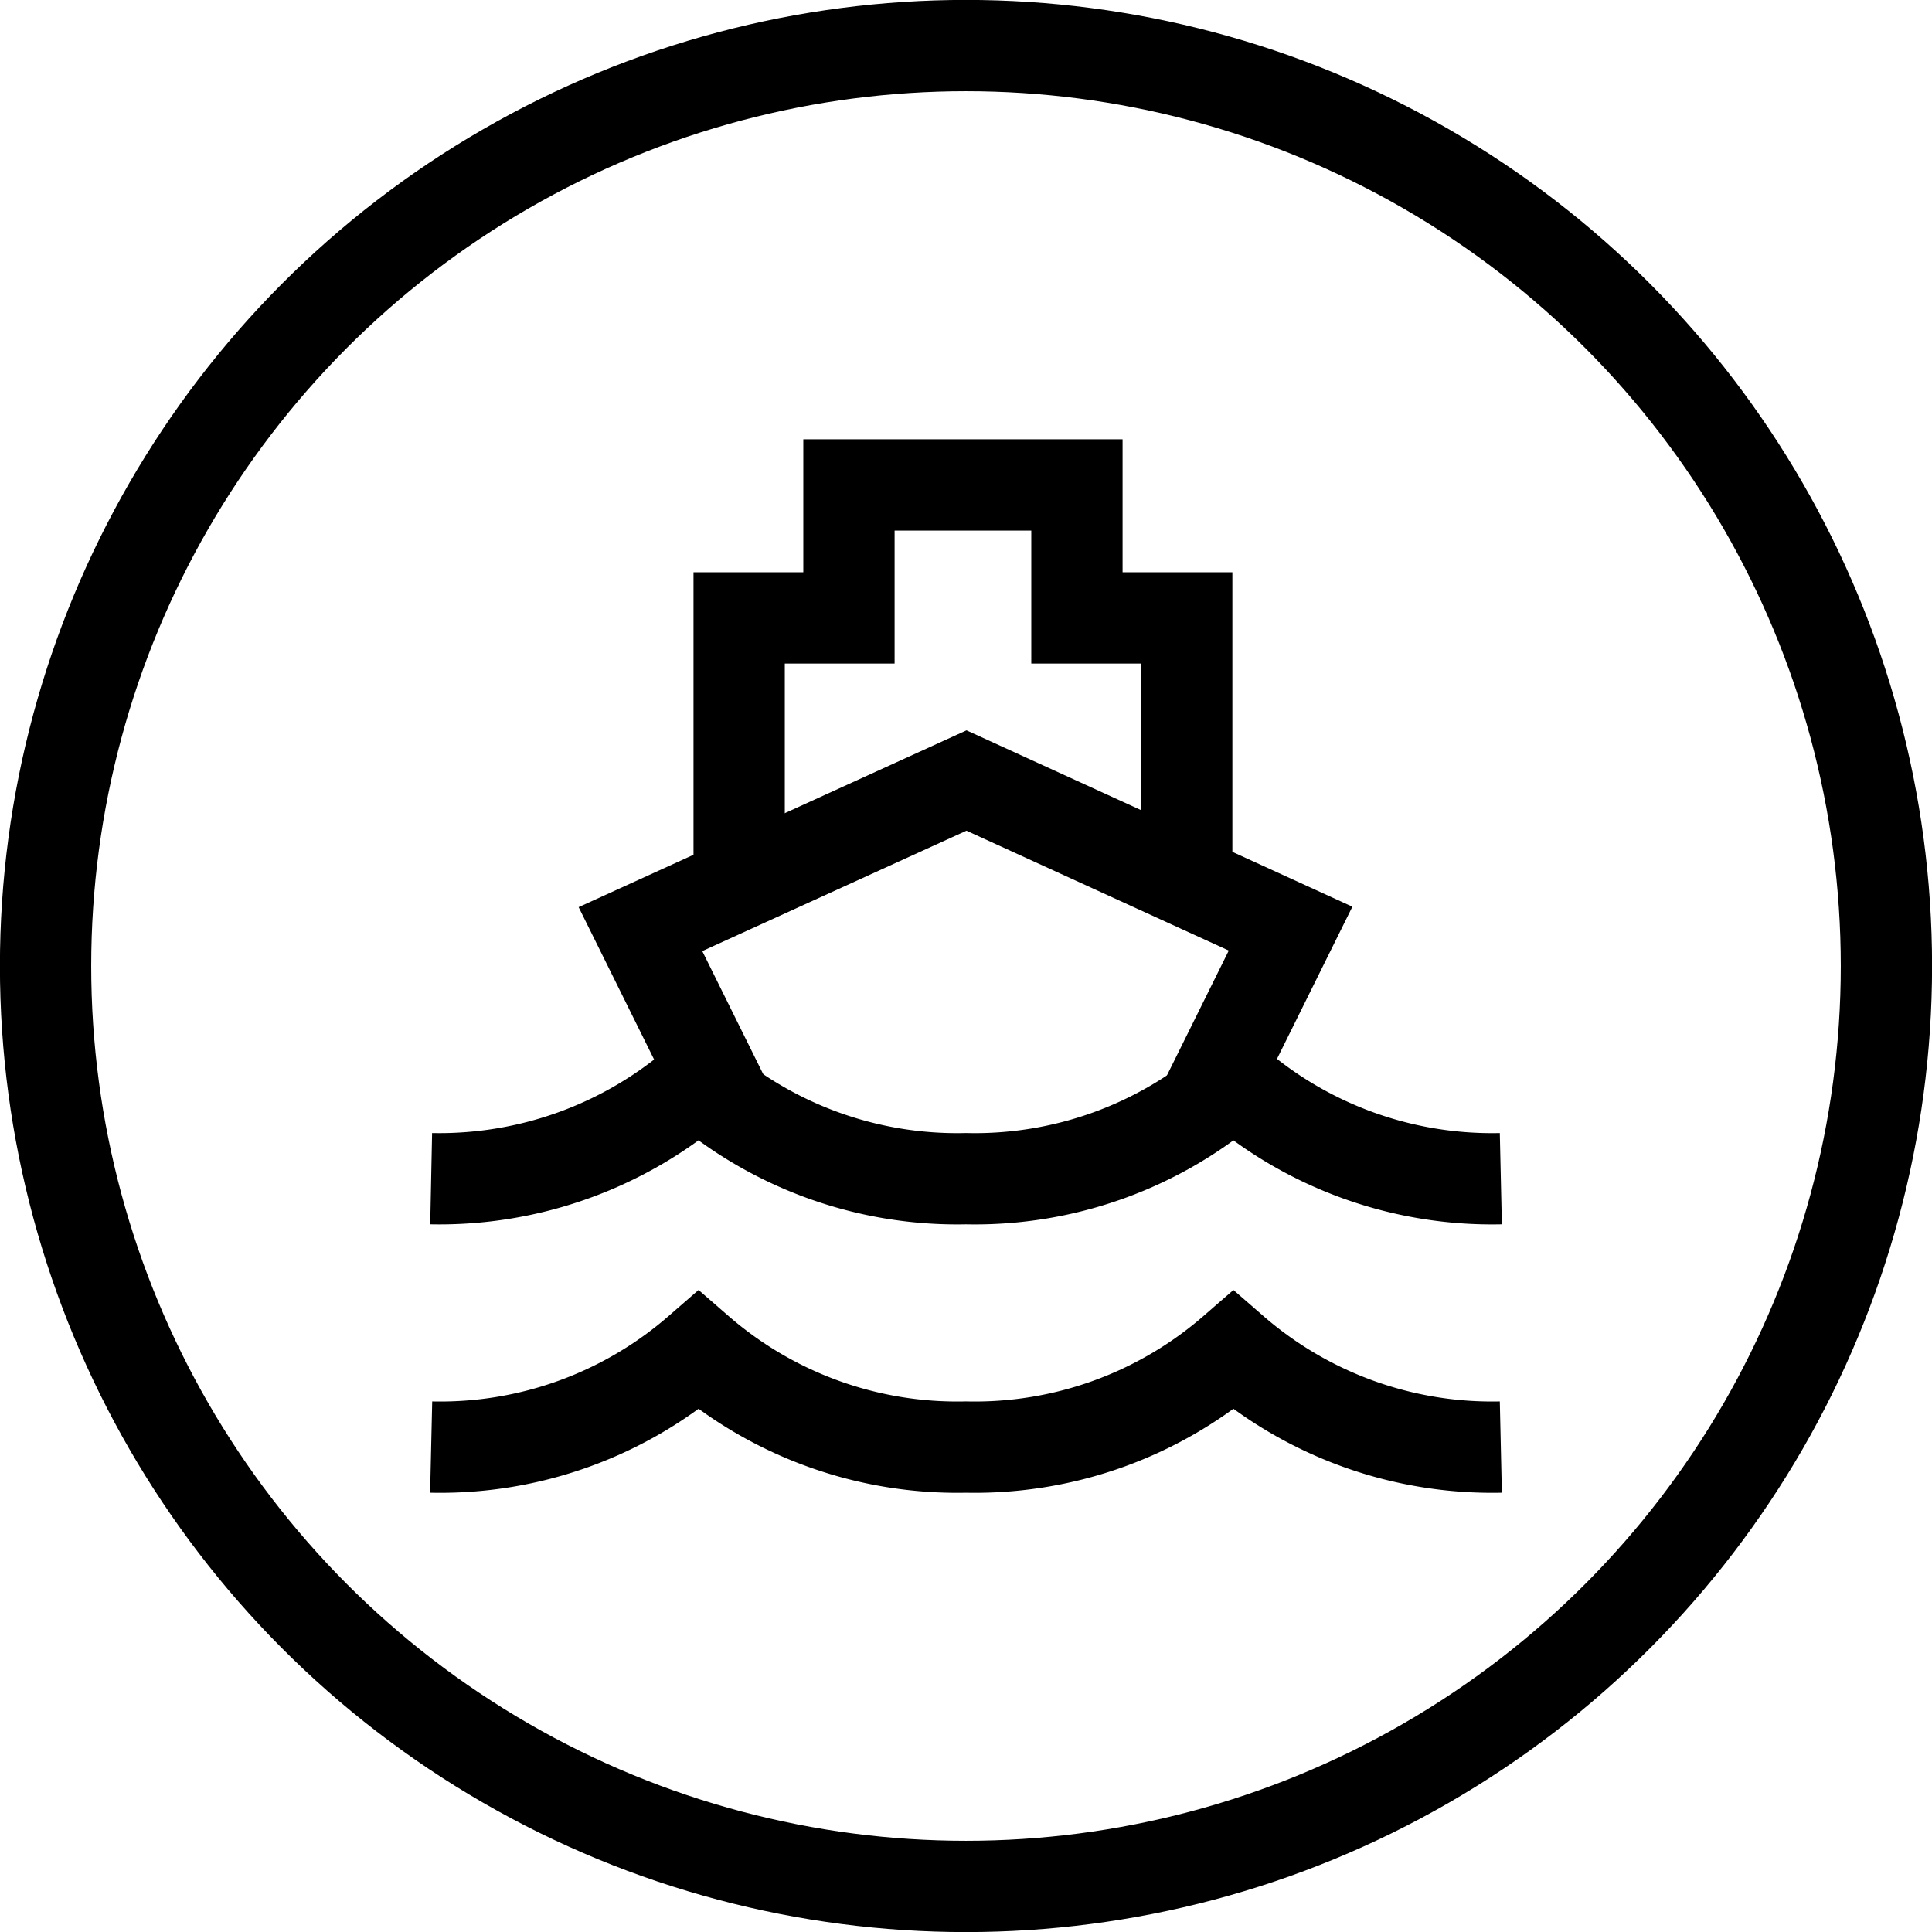 <svg id="Layer_1" data-name="Layer 1" xmlns="http://www.w3.org/2000/svg" xmlns:xlink="http://www.w3.org/1999/xlink" viewBox="0 0 120 120">
  <defs>
    <style>
      .cls-1, .cls-2 {
        fill: none;
      }

      .cls-2 {
        stroke: #000;
        stroke-width: 5.67px;
      }

      .cls-3 {
        clip-path: url(#clip-path);
      }
    </style>
    <clipPath id="clip-path">
      <rect class="cls-1" width="120" height="120"/>
    </clipPath>
  </defs>
  <title>GLIDER_ITF_WEB ASSETS_01</title>
  <g>
    <polyline class="cls-2" points="74.73 68.64 80.16 57.68 60.03 48.48 39.78 57.71 45.58 69.42"/>
    <polyline class="cls-2" points="73.71 55.05 73.71 38.38 66.89 38.38 66.89 30.12 52.73 30.12 52.73 38.38 45.91 38.38 45.91 55.05"/>
    <g class="cls-3">
      <path class="cls-2" d="M26.78,89.88a24.45,24.45,0,0,0,16.61-6,24.48,24.48,0,0,0,16.61,6,24.48,24.48,0,0,0,16.61-6,24.48,24.48,0,0,0,16.61,6"/>
      <path class="cls-2" d="M26.78,73.21a24.6,24.6,0,0,0,16.61-6,24.48,24.48,0,0,0,16.61,6,24.48,24.48,0,0,0,16.61-6,24.48,24.48,0,0,0,16.61,6"/>
      <circle class="cls-2" cx="60" cy="60" r="57.17"/>
    </g>
  </g>
</svg>
